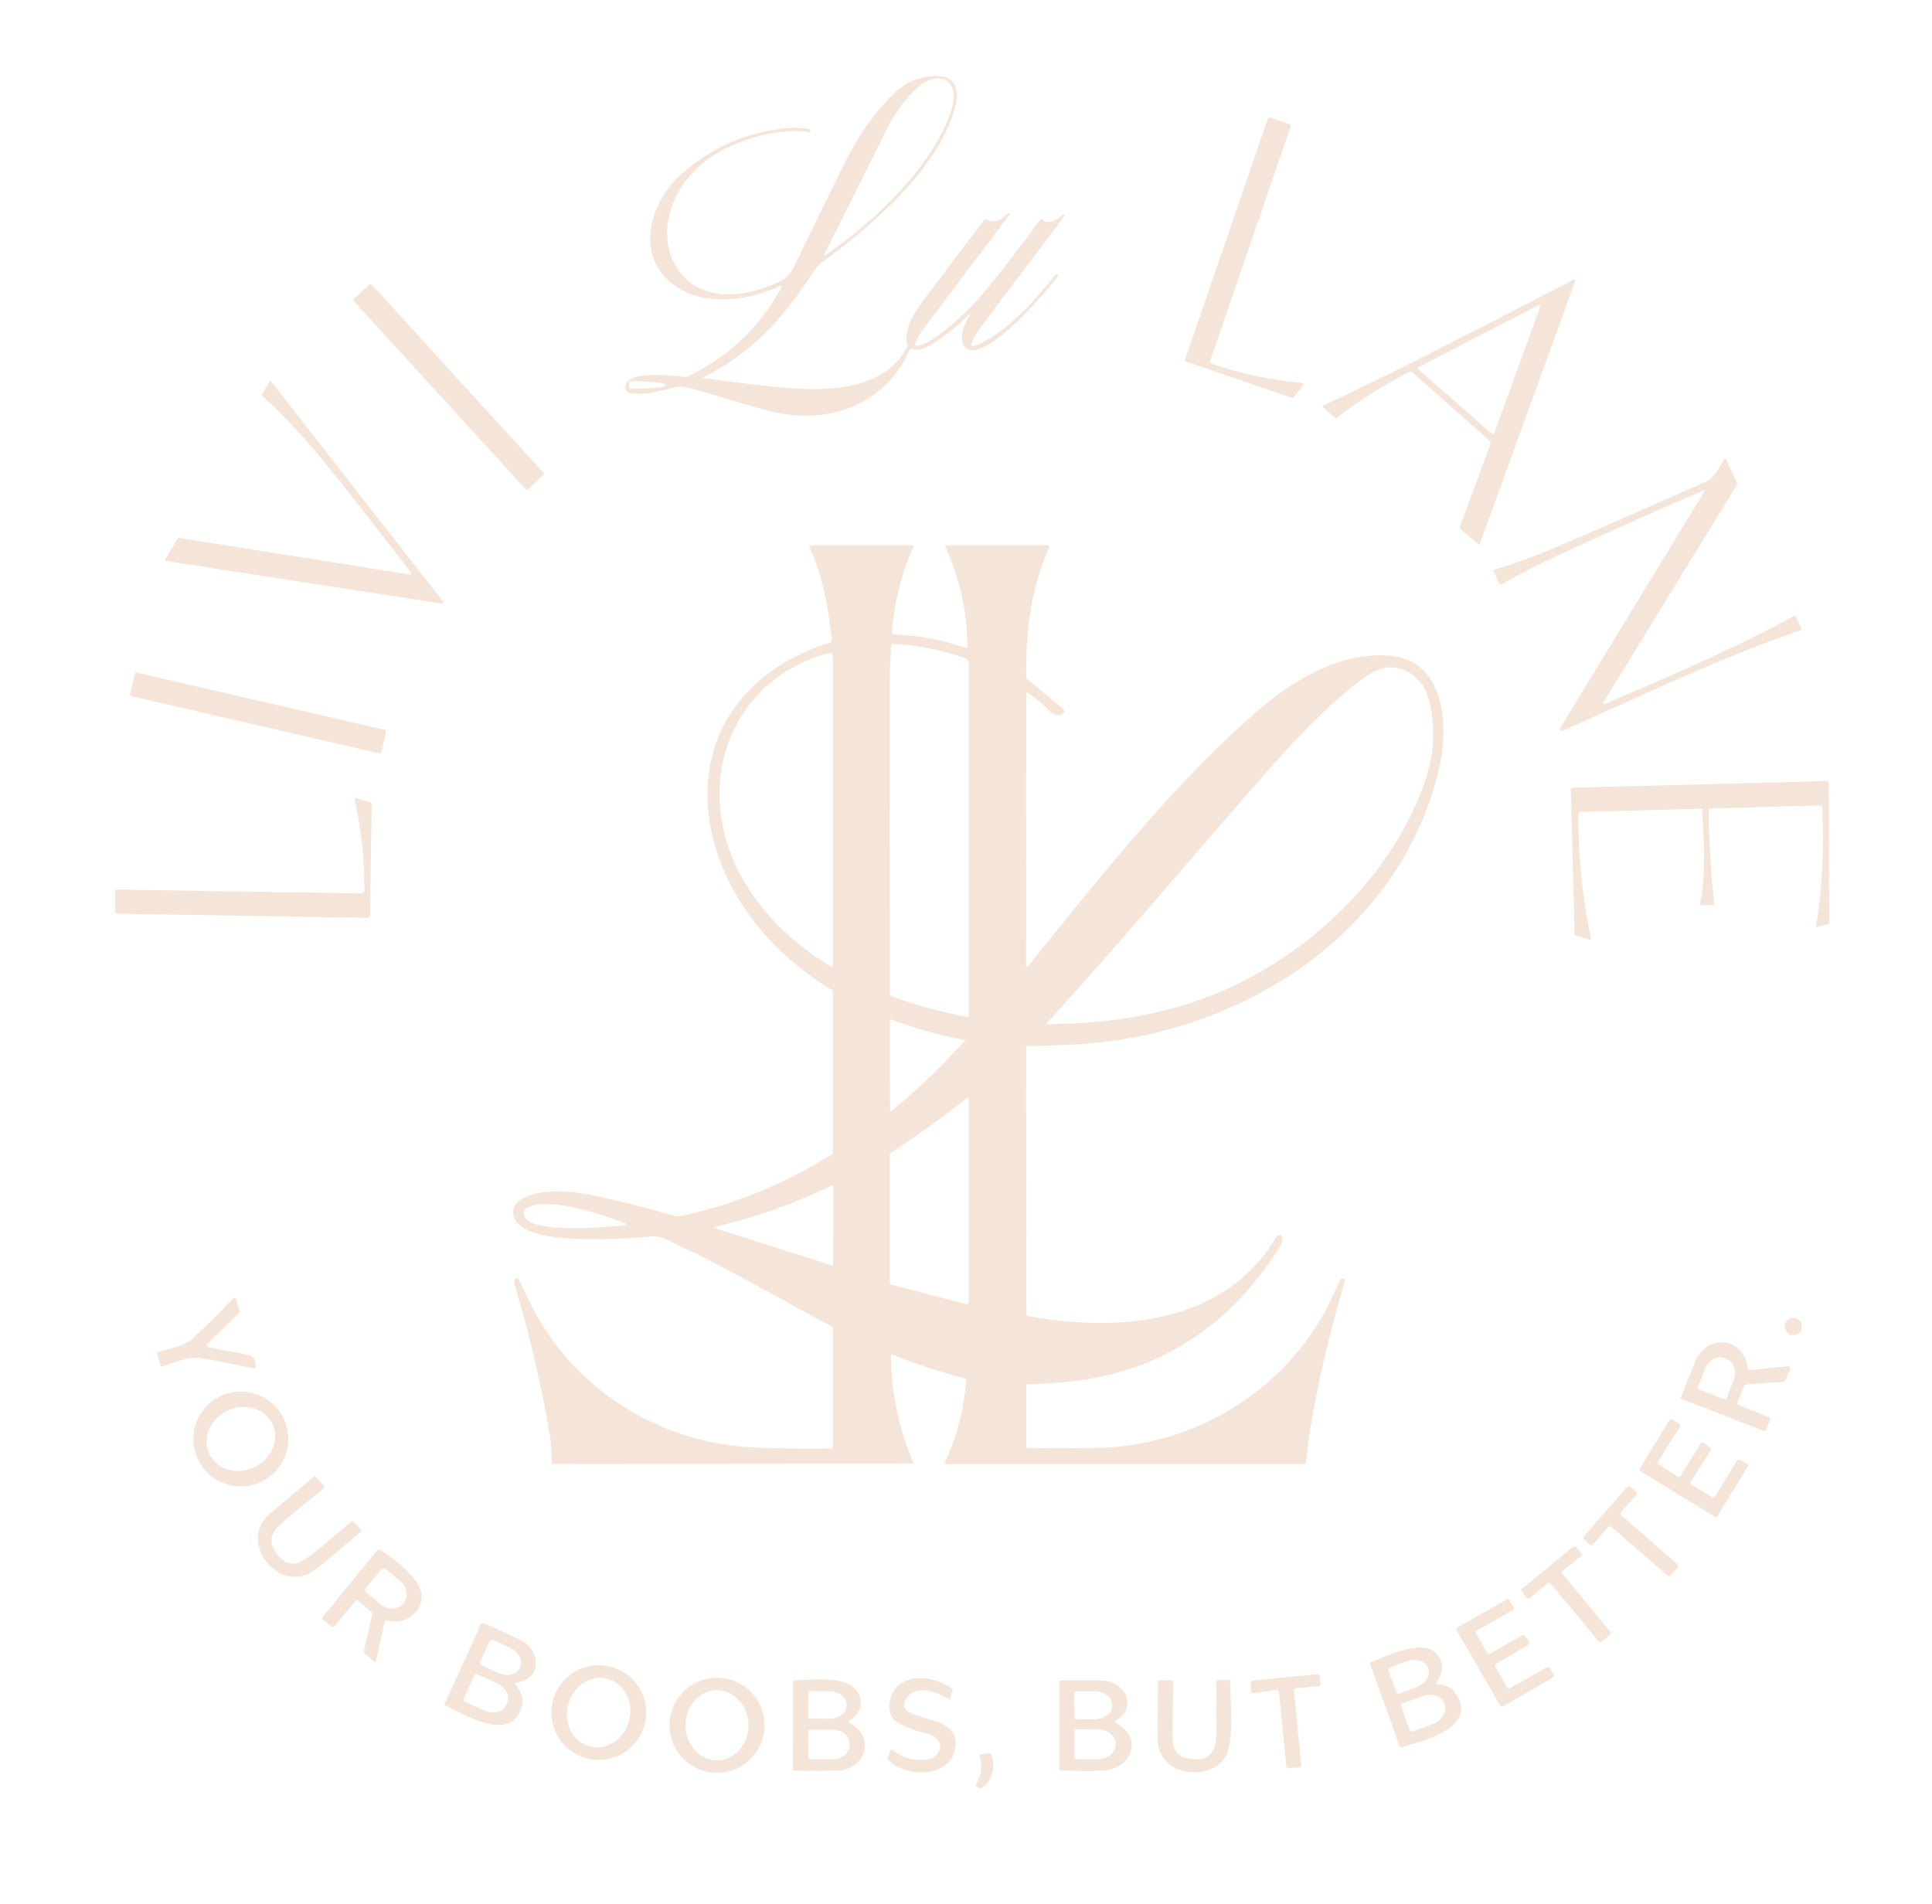 <svg width="352" height="347" viewBox="0 0 352 347" fill="none" xmlns="http://www.w3.org/2000/svg">
<g clip-path="url(#clip0_162_27)">
<path d="M176.485 57.378C174.56 59.263 168.52 64.771 166.105 63.556C165.942 63.473 165.825 63.515 165.755 63.681C161.52 73.449 151.37 77.397 141.245 75.118C136.19 73.978 130.53 71.909 125.085 70.574C124.382 70.401 123.662 70.403 122.925 70.579C120.425 71.184 117.31 72.139 114.775 71.619C114.503 71.564 114.262 71.406 114.101 71.179C113.941 70.951 113.872 70.671 113.91 70.394C114.305 67.52 121.805 68.36 124.785 68.685C124.958 68.701 125.134 68.67 125.295 68.595C132.772 65.029 138.478 59.596 142.415 52.295C142.432 52.261 142.438 52.224 142.432 52.187C142.427 52.15 142.41 52.116 142.384 52.089C142.358 52.062 142.325 52.044 142.288 52.037C142.252 52.03 142.214 52.035 142.18 52.05C136.235 54.974 127.435 56.014 122.035 51.335C115.735 45.882 118.58 36.644 124.26 31.626C129.637 26.874 135.923 24.126 143.12 23.383C144.68 23.223 146.088 23.27 147.345 23.523C147.538 23.563 147.653 23.686 147.69 23.893C147.717 24.053 147.652 24.12 147.495 24.093C142.15 23.178 134.83 25.373 130.66 27.902C114.135 37.939 121.33 61.357 142.4 51.105C143.715 50.465 144.35 49.251 144.9 48.106C147.993 41.698 151.125 35.308 154.295 28.937C156.595 24.325 159.485 20.334 162.965 16.965C165.375 14.633 168.27 13.623 171.65 13.936C174.105 14.166 174.635 16.655 174.205 18.685C171.79 30.021 158.98 41.043 149.96 47.646C149.273 48.149 148.693 48.766 148.22 49.496C142.83 57.793 137.07 64.306 128.2 68.71C128.01 68.803 128.02 68.865 128.23 68.895C131.203 69.325 134.173 69.705 137.14 70.035C146.115 71.034 159.975 72.989 165.295 63.247C165.372 63.103 165.387 62.953 165.34 62.797C164.44 59.818 167.07 56.289 168.83 53.944C172.317 49.302 175.817 44.67 179.33 40.048C179.43 39.918 179.553 39.89 179.7 39.963C181.013 40.617 182.147 40.4 183.1 39.314C183.303 39.084 183.513 38.939 183.73 38.879C184.037 38.795 184.093 38.88 183.9 39.134C178.5 46.285 173.118 53.446 167.755 60.617C167.562 60.881 167.212 61.554 166.705 62.637C166.625 62.807 166.677 62.903 166.86 62.927C169.695 63.317 177.025 55.949 178.715 53.944C182.022 50.022 185.618 45.377 189.505 40.008C189.622 39.845 189.75 39.833 189.89 39.973C191.06 41.118 192.715 39.928 193.645 39.134C193.677 39.1 193.721 39.08 193.767 39.079C193.814 39.077 193.859 39.094 193.892 39.126C193.926 39.158 193.946 39.202 193.947 39.248C193.949 39.295 193.932 39.34 193.9 39.374C188.875 46.207 183.635 52.87 178.63 59.723C177.995 60.592 177.47 61.607 176.96 62.532C176.924 62.598 176.908 62.674 176.916 62.749C176.923 62.824 176.953 62.895 177.002 62.953C177.051 63.011 177.116 63.053 177.188 63.073C177.261 63.093 177.338 63.091 177.41 63.067C182.735 61.237 188.65 54.759 192.02 50.38C192.187 50.164 192.365 50.032 192.555 49.986C192.597 49.975 192.642 49.977 192.682 49.993C192.723 50.008 192.758 50.036 192.782 50.072C192.806 50.108 192.819 50.151 192.817 50.195C192.816 50.239 192.801 50.281 192.775 50.315C191.145 52.545 178.53 67.535 175.61 62.962C174.65 61.457 175.77 58.833 176.655 57.518C176.674 57.496 176.682 57.467 176.68 57.438C176.677 57.409 176.663 57.382 176.64 57.363C176.617 57.345 176.588 57.336 176.559 57.339C176.53 57.342 176.504 57.356 176.485 57.378ZM167.115 15.995C164.53 18.295 162.675 21.249 161.105 24.438C157.548 31.663 153.947 38.887 150.3 46.112C150.08 46.551 150.173 46.633 150.58 46.356C159.145 40.513 170.18 30.166 173.375 19.874C175.08 14.381 170.875 12.641 167.115 15.995ZM114.635 69.7V70.589C114.635 70.65 114.659 70.707 114.701 70.75C114.743 70.793 114.8 70.818 114.86 70.819H114.95C115.779 70.824 116.6 70.813 117.365 70.787C118.131 70.762 118.826 70.722 119.411 70.67C119.996 70.619 120.459 70.556 120.774 70.487C121.089 70.417 121.249 70.342 121.245 70.264V70.085C121.238 69.93 120.572 69.778 119.394 69.663C118.217 69.548 116.622 69.478 114.96 69.47H114.87C114.839 69.469 114.809 69.475 114.78 69.486C114.752 69.497 114.726 69.514 114.704 69.535C114.682 69.557 114.665 69.582 114.653 69.611C114.641 69.639 114.635 69.669 114.635 69.7Z" fill="#F4E5D8"/>
<path d="M215.915 65.496L231.02 21.554C231.07 21.41 231.167 21.362 231.31 21.409L234.935 22.623C235.152 22.697 235.223 22.843 235.15 23.063L220.445 65.886C220.385 66.059 220.443 66.176 220.62 66.236C226 68.085 231.522 69.263 237.185 69.77C237.237 69.775 237.287 69.794 237.329 69.825C237.371 69.856 237.404 69.897 237.425 69.945C237.445 69.993 237.452 70.045 237.445 70.096C237.438 70.147 237.418 70.195 237.385 70.234L235.71 72.364C235.666 72.421 235.605 72.463 235.536 72.483C235.467 72.504 235.393 72.502 235.325 72.479L216.1 65.876C216.063 65.863 216.028 65.843 215.998 65.816C215.969 65.79 215.945 65.758 215.928 65.723C215.91 65.688 215.9 65.65 215.898 65.611C215.896 65.572 215.902 65.533 215.915 65.496Z" fill="#F4E5D8"/>
<path d="M271.495 81.046C271.549 80.899 271.558 80.739 271.52 80.587C271.481 80.435 271.398 80.299 271.28 80.196L257.34 67.855C257.252 67.777 257.142 67.728 257.024 67.713C256.906 67.699 256.786 67.721 256.68 67.775C252.077 70.171 247.713 72.942 243.59 76.088C243.457 76.188 243.327 76.183 243.2 76.073L241.025 74.178C241.004 74.16 240.988 74.138 240.978 74.112C240.968 74.086 240.964 74.059 240.968 74.031C240.971 74.004 240.981 73.978 240.998 73.956C241.014 73.933 241.035 73.915 241.06 73.903C256.445 66.74 271.575 58.748 286.675 50.96C286.714 50.939 286.759 50.931 286.803 50.936C286.847 50.941 286.888 50.96 286.922 50.989C286.955 51.019 286.979 51.059 286.99 51.102C287.002 51.146 287 51.192 286.985 51.235L269.615 99.101C269.552 99.278 269.448 99.304 269.305 99.181L266.205 96.472C266.005 96.298 265.952 96.085 266.045 95.832L271.495 81.046ZM258.41 66.92C258.381 66.935 258.356 66.957 258.337 66.984C258.318 67.011 258.306 67.042 258.302 67.075C258.298 67.107 258.302 67.14 258.314 67.171C258.326 67.202 258.345 67.229 258.37 67.25L271.88 79.112C271.904 79.133 271.934 79.149 271.965 79.156C271.997 79.164 272.03 79.164 272.061 79.156C272.093 79.148 272.122 79.133 272.146 79.111C272.17 79.089 272.189 79.062 272.2 79.032L280.64 55.809C280.654 55.771 280.655 55.73 280.645 55.691C280.635 55.652 280.614 55.617 280.583 55.591C280.553 55.565 280.516 55.548 280.476 55.543C280.436 55.538 280.396 55.545 280.36 55.564L258.41 66.92Z" fill="#F4E5D8"/>
<path d="M67.366 51.833L64.449 54.496C64.353 54.583 64.346 54.732 64.434 54.828L95.802 89.171C95.89 89.266 96.038 89.273 96.134 89.186L99.051 86.523C99.147 86.436 99.154 86.287 99.066 86.191L67.698 51.848C67.61 51.752 67.462 51.746 67.366 51.833Z" fill="#F4E5D8"/>
<path d="M74.78 104.699C74.815 104.705 74.85 104.7 74.882 104.685C74.913 104.67 74.94 104.645 74.957 104.615C74.975 104.585 74.983 104.55 74.981 104.516C74.979 104.481 74.966 104.447 74.945 104.42C70.012 97.941 64.98 91.51 59.85 85.125C55.67 79.923 51.665 75.61 47.835 72.184C47.702 72.064 47.682 71.927 47.775 71.774L49.12 69.52C49.203 69.38 49.297 69.375 49.4 69.505L80.685 109.568C80.716 109.608 80.734 109.655 80.737 109.705C80.74 109.755 80.728 109.804 80.703 109.847C80.677 109.89 80.64 109.925 80.595 109.946C80.55 109.968 80.499 109.975 80.45 109.968L30.15 102.2C30.13 102.196 30.111 102.188 30.095 102.175C30.078 102.163 30.065 102.147 30.057 102.128C30.048 102.11 30.044 102.089 30.044 102.069C30.045 102.048 30.05 102.028 30.06 102.01L32.325 98.191C32.405 98.058 32.523 98.003 32.68 98.026L74.78 104.699Z" fill="#F4E5D8"/>
<path d="M310.325 89.404C303.315 92.383 294.945 96.102 285.215 100.561C280.738 102.613 276.847 104.588 273.54 106.484C273.38 106.574 273.262 106.535 273.185 106.369L272.17 104.164C272.087 103.981 272.14 103.86 272.33 103.8C276.143 102.617 279.507 101.405 282.42 100.166C289.447 97.177 298.903 93.048 310.79 87.779C312.4 87.07 313.305 85.17 314.095 83.721C314.117 83.681 314.149 83.649 314.188 83.627C314.228 83.605 314.272 83.594 314.317 83.596C314.362 83.597 314.406 83.611 314.443 83.636C314.481 83.66 314.511 83.695 314.53 83.736L316.45 87.924C316.527 88.091 316.517 88.252 316.42 88.409L292.115 127.978C292.091 128.017 292.079 128.062 292.083 128.108C292.087 128.154 292.105 128.198 292.135 128.232C292.166 128.267 292.206 128.291 292.251 128.301C292.296 128.311 292.343 128.306 292.385 128.287C303.95 123.284 315.7 118.37 326.78 112.292C326.96 112.192 327.097 112.235 327.19 112.422L328.17 114.451C328.267 114.648 328.212 114.781 328.005 114.851C313.405 119.845 299.365 126.628 285.245 132.921C284.188 133.394 283.962 133.136 284.565 132.146L310.495 89.604C310.645 89.361 310.588 89.294 310.325 89.404Z" fill="#F4E5D8"/>
<path d="M162.735 115.591C167.275 115.748 171.687 116.573 175.97 118.065C176.167 118.132 176.265 118.062 176.265 117.856C176.218 111.521 174.885 105.472 172.265 99.711C172.248 99.671 172.24 99.628 172.244 99.585C172.247 99.543 172.261 99.501 172.284 99.465C172.308 99.429 172.339 99.399 172.377 99.378C172.415 99.358 172.457 99.346 172.5 99.346H190.755C191.135 99.346 191.248 99.519 191.095 99.866C187.805 107.224 186.825 115.446 186.99 123.429C186.991 123.487 187.005 123.544 187.03 123.597C187.055 123.649 187.091 123.696 187.135 123.734L193.565 129.062C194.028 129.449 194.003 129.8 193.49 130.117C192.67 130.627 191.62 129.967 190.955 129.292C189.808 128.129 188.557 127.096 187.2 126.193C187.057 126.096 186.985 126.133 186.985 126.303L186.95 175.964C186.95 176.004 186.962 176.043 186.985 176.076C187.008 176.109 187.041 176.134 187.079 176.147C187.116 176.161 187.157 176.163 187.196 176.152C187.235 176.142 187.269 176.119 187.295 176.088C199.77 160.583 212.695 144.248 227.35 131.062C234.265 124.843 243.025 118.875 252.795 119.435C263.35 120.04 263.985 132.261 262.235 139.834C255.605 168.621 228.97 186.695 200.715 189.904C197.095 190.314 192.613 190.541 187.27 190.584C187.063 190.588 186.96 190.693 186.96 190.899L187.02 239.56C187.02 239.687 187.082 239.762 187.205 239.785C203.77 242.779 223.035 241.429 232.625 225.269C232.671 225.19 232.738 225.126 232.82 225.085C232.901 225.043 232.993 225.026 233.084 225.035C233.175 225.043 233.263 225.078 233.335 225.135C233.408 225.191 233.464 225.268 233.495 225.354C233.688 225.901 233.623 226.437 233.3 226.964C224.925 240.575 212.435 249.547 196.355 251.551C193.282 251.931 190.22 252.165 187.17 252.251C187.05 252.255 186.99 252.316 186.99 252.436L187.005 263.558C187.005 263.748 187.1 263.843 187.29 263.843C194.74 263.896 199.488 263.869 201.535 263.763C218.06 262.893 233.215 253.646 241.24 239.295C241.74 238.402 242.725 236.368 244.195 233.192C244.235 233.102 244.288 233.035 244.355 232.992C244.458 232.925 244.548 232.897 244.625 232.907C244.689 232.916 244.75 232.938 244.804 232.973C244.859 233.008 244.905 233.053 244.94 233.107C244.975 233.161 244.998 233.222 245.008 233.286C245.017 233.35 245.013 233.415 244.995 233.477C241.905 244.244 239.145 255.285 237.92 266.477C237.9 266.67 237.792 266.767 237.595 266.767L172.325 266.772C172.118 266.772 172.058 266.679 172.145 266.492C174.355 261.74 175.653 256.748 176.04 251.516C176.057 251.31 175.963 251.182 175.76 251.132C171.27 249.989 166.875 248.546 162.575 246.803C162.546 246.791 162.514 246.787 162.483 246.791C162.452 246.794 162.423 246.805 162.397 246.823C162.371 246.841 162.35 246.865 162.336 246.893C162.322 246.921 162.314 246.951 162.315 246.983C162.382 253.761 163.745 260.251 166.405 266.452C166.475 266.609 166.425 266.687 166.255 266.687L100.895 266.747C100.802 266.747 100.712 266.711 100.644 266.646C100.576 266.581 100.535 266.492 100.53 266.397C100.45 264.788 100.445 263.083 100.19 261.598C98.593 252.208 96.433 242.961 93.71 233.857C93.661 233.688 93.659 233.509 93.706 233.34C93.753 233.17 93.846 233.017 93.975 232.897C94.058 232.82 94.183 232.844 94.35 232.967C94.433 233.027 94.505 233.118 94.565 233.242C95.208 234.571 95.852 235.899 96.495 237.226C103.385 251.466 117.07 261.059 132.6 263.298C138.025 264.083 145.215 263.863 151.45 263.953C151.489 263.953 151.528 263.946 151.564 263.932C151.601 263.917 151.634 263.896 151.662 263.868C151.69 263.841 151.712 263.808 151.727 263.772C151.742 263.736 151.75 263.697 151.75 263.658V242.059C151.75 241.896 151.678 241.776 151.535 241.699C141.405 236.336 131.295 230.258 120.835 225.619C120.202 225.339 119.527 225.231 118.81 225.294C114.35 225.679 95.345 227.308 93.645 221.795C93.238 220.475 93.662 219.407 94.915 218.591C98.195 216.457 103.94 216.977 107.76 217.761C112.683 218.771 117.553 219.992 122.37 221.425C123.057 221.632 123.738 221.658 124.415 221.505C134.125 219.359 143.183 215.637 151.59 210.338C151.697 210.272 151.75 210.175 151.75 210.049V180.807C151.75 180.708 151.725 180.61 151.676 180.523C151.628 180.437 151.559 180.364 151.475 180.312C139.945 173.369 130.725 161.888 129.125 148.442C127.295 133.051 136.765 121.484 151.21 117.106C151.32 117.074 151.414 117.004 151.477 116.909C151.54 116.814 151.568 116.699 151.555 116.586C150.88 110.688 149.955 105.054 147.445 99.616C147.365 99.443 147.422 99.356 147.615 99.356L166.27 99.326C166.44 99.326 166.49 99.403 166.42 99.556C164.207 104.578 162.9 109.836 162.5 115.331C162.487 115.498 162.565 115.585 162.735 115.591ZM162.605 181.602C167.012 183.188 171.517 184.409 176.12 185.266C176.166 185.275 176.214 185.273 176.26 185.261C176.305 185.25 176.348 185.228 176.384 185.198C176.421 185.168 176.45 185.13 176.47 185.087C176.49 185.045 176.5 184.998 176.5 184.951V120.835C176.5 120.639 176.44 120.448 176.327 120.287C176.214 120.127 176.054 120.006 175.87 119.94C171.587 118.427 167.178 117.544 162.645 117.291C162.482 117.281 162.393 117.359 162.38 117.526C162.213 119.948 162.13 121.886 162.13 123.339C162.117 142.553 162.12 161.754 162.14 180.942C162.14 181.087 162.184 181.228 162.268 181.346C162.351 181.464 162.469 181.553 162.605 181.602ZM131.69 150.611C133.885 161.518 142.08 170.565 151.41 176.143C151.64 176.28 151.755 176.215 151.755 175.949L151.74 119.585C151.74 119.048 151.482 118.85 150.965 118.99C136.6 122.809 128.795 136.24 131.69 150.611ZM260.22 127.128C259.285 123.754 256.03 121.195 252.565 121.644C251.268 121.811 249.678 122.604 247.795 124.024C239.57 130.237 230.995 140.369 225.61 146.562C214.015 159.898 202.61 173.409 190.7 186.46C190.617 186.55 190.635 186.595 190.755 186.595C201.092 186.595 210.498 185.079 218.975 182.047C236.81 175.674 253.96 160.098 259.895 141.494C261.432 136.688 261.54 131.9 260.22 127.128ZM175.685 189.465C171.185 188.635 166.797 187.417 162.52 185.811C162.26 185.714 162.13 185.804 162.13 186.081L162.17 202.186C162.17 202.506 162.295 202.564 162.545 202.361C167.258 198.452 171.662 194.218 175.755 189.66C175.77 189.644 175.779 189.626 175.784 189.605C175.788 189.585 175.786 189.564 175.779 189.544C175.772 189.524 175.76 189.506 175.743 189.492C175.726 189.478 175.706 189.468 175.685 189.465ZM176.495 200.461C176.495 200.035 176.327 199.953 175.99 200.216C171.573 203.689 167.02 206.973 162.33 210.069C162.267 210.11 162.215 210.166 162.18 210.233C162.144 210.299 162.125 210.373 162.125 210.448V233.702C162.125 233.788 162.153 233.871 162.205 233.939C162.258 234.007 162.332 234.055 162.415 234.077L176.08 237.65C176.13 237.663 176.182 237.665 176.232 237.655C176.282 237.644 176.329 237.623 176.37 237.591C176.411 237.56 176.443 237.52 176.466 237.474C176.489 237.428 176.5 237.377 176.5 237.326L176.495 200.461ZM130.235 223.775L151.54 230.568C151.57 230.577 151.602 230.579 151.632 230.574C151.663 230.569 151.693 230.557 151.718 230.538C151.743 230.52 151.764 230.496 151.778 230.468C151.792 230.44 151.8 230.409 151.8 230.378L151.835 216.127C151.835 216.1 151.829 216.074 151.816 216.051C151.803 216.027 151.785 216.008 151.762 215.993C151.739 215.979 151.713 215.971 151.687 215.97C151.66 215.969 151.634 215.975 151.61 215.987C144.777 219.313 137.655 221.835 130.245 223.555C130.221 223.561 130.2 223.574 130.184 223.593C130.168 223.613 130.159 223.636 130.158 223.661C130.157 223.686 130.164 223.71 130.178 223.73C130.192 223.751 130.212 223.766 130.235 223.775ZM95.465 220.65C94.35 225.319 111.735 223.455 113.97 223.27C114.009 223.268 114.047 223.253 114.076 223.226C114.106 223.2 114.125 223.164 114.131 223.125C114.137 223.086 114.129 223.046 114.109 223.013C114.089 222.979 114.057 222.953 114.02 222.94C109.995 221.33 99.665 217.811 95.765 220.236C95.615 220.328 95.507 220.478 95.465 220.65Z" fill="#F4E5D8"/>
<path d="M70.096 132.995L24.944 122.573C24.763 122.532 24.584 122.644 24.542 122.824L23.703 126.458C23.661 126.638 23.774 126.818 23.954 126.859L69.106 137.281C69.287 137.322 69.466 137.21 69.508 137.03L70.347 133.396C70.389 133.216 70.276 133.036 70.096 132.995Z" fill="#F4E5D8"/>
<path d="M309.875 147.367L287.975 147.937C287.864 147.939 287.757 147.986 287.679 148.066C287.601 148.146 287.556 148.254 287.555 148.367C287.525 155.991 288.295 163.532 289.865 170.99C289.873 171.026 289.871 171.064 289.86 171.099C289.849 171.134 289.828 171.166 289.801 171.191C289.774 171.216 289.74 171.233 289.704 171.24C289.668 171.248 289.63 171.246 289.595 171.235L287.155 170.465C286.982 170.408 286.893 170.29 286.89 170.11L286.19 143.793C286.189 143.759 286.194 143.725 286.206 143.693C286.218 143.661 286.237 143.631 286.261 143.606C286.284 143.581 286.313 143.561 286.344 143.547C286.376 143.532 286.41 143.524 286.445 143.523L332.9 142.323C333.09 142.32 333.185 142.413 333.185 142.603L333.28 168.041C333.28 168.122 333.253 168.201 333.204 168.266C333.154 168.33 333.084 168.376 333.005 168.396L331.095 168.896C330.942 168.936 330.877 168.877 330.9 168.721C332.037 161.513 332.397 154.265 331.98 146.977C331.976 146.912 331.948 146.852 331.901 146.808C331.855 146.764 331.793 146.741 331.73 146.742L311.505 147.322C311.355 147.325 311.282 147.402 311.285 147.552C311.358 153.293 311.707 159.015 312.33 164.717C312.35 164.873 312.28 164.952 312.12 164.952H310.01C309.971 164.952 309.933 164.943 309.898 164.927C309.862 164.91 309.832 164.886 309.807 164.855C309.783 164.825 309.765 164.79 309.756 164.752C309.747 164.714 309.747 164.675 309.755 164.637C310.885 159.483 310.39 152.88 310.13 147.602C310.123 147.438 310.038 147.36 309.875 147.367Z" fill="#F4E5D8"/>
<path d="M21.25 162.078L65.78 162.797C65.859 162.799 65.937 162.784 66.011 162.755C66.084 162.726 66.151 162.682 66.207 162.627C66.263 162.571 66.308 162.505 66.339 162.432C66.369 162.36 66.385 162.282 66.385 162.203C66.425 156.631 65.833 151.127 64.61 145.692C64.55 145.426 64.65 145.332 64.91 145.412L67.475 146.192C67.638 146.242 67.718 146.354 67.715 146.527L67.425 166.766C67.424 166.83 67.411 166.892 67.386 166.951C67.361 167.009 67.325 167.062 67.279 167.106C67.234 167.15 67.18 167.185 67.121 167.208C67.061 167.231 66.998 167.242 66.935 167.241L21.28 166.486C21.207 166.485 21.137 166.454 21.085 166.401C21.034 166.348 21.005 166.276 21.005 166.201L21 162.328C21 162.161 21.083 162.078 21.25 162.078Z" fill="#F4E5D8"/>
<path d="M37.78 244.848C37.73 244.896 37.694 244.956 37.676 245.023C37.659 245.09 37.66 245.16 37.679 245.226C37.699 245.292 37.736 245.352 37.788 245.398C37.839 245.444 37.902 245.475 37.97 245.488C40.283 245.915 42.595 246.346 44.905 246.783C46.18 247.028 46.665 247.767 46.575 249.002C46.571 249.055 46.556 249.106 46.531 249.152C46.505 249.199 46.47 249.239 46.428 249.271C46.385 249.302 46.336 249.325 46.284 249.336C46.231 249.348 46.177 249.348 46.125 249.337C42.942 248.647 39.815 248.026 36.745 247.473C34.52 247.068 31.685 248.257 29.595 248.982C29.422 249.042 29.31 248.985 29.26 248.812L28.63 246.688C28.583 246.528 28.64 246.423 28.8 246.373C30.705 245.783 33.65 245.273 35.105 243.904C37.628 241.538 40.083 239.103 42.47 236.601C42.508 236.561 42.556 236.531 42.608 236.516C42.661 236.5 42.717 236.498 42.771 236.511C42.825 236.524 42.874 236.55 42.914 236.588C42.954 236.625 42.984 236.673 43 236.726L43.635 238.775C43.695 238.968 43.652 239.135 43.505 239.275L37.78 244.848Z" fill="#F4E5D8"/>
<path d="M326.73 243.284C327.594 243.284 328.295 242.583 328.295 241.719C328.295 240.855 327.594 240.155 326.73 240.155C325.866 240.155 325.165 240.855 325.165 241.719C325.165 242.583 325.866 243.284 326.73 243.284Z" fill="#F4E5D8"/>
<path d="M316.705 255.975L322.305 258.23C322.502 258.306 322.562 258.443 322.485 258.639L321.78 260.454C321.761 260.505 321.731 260.551 321.694 260.591C321.656 260.63 321.611 260.662 321.562 260.683C321.512 260.705 321.458 260.717 321.404 260.718C321.35 260.719 321.296 260.709 321.245 260.689L306.39 254.906C306.233 254.842 306.187 254.734 306.25 254.581C307.127 252.428 307.987 250.285 308.83 248.153C310.91 242.879 317.93 243.564 318.44 249.512C318.45 249.642 318.522 249.7 318.655 249.687L325.77 248.952C325.832 248.946 325.894 248.955 325.951 248.98C326.008 249.005 326.058 249.045 326.095 249.095C326.133 249.146 326.156 249.205 326.164 249.268C326.172 249.33 326.164 249.394 326.14 249.452L325.285 251.502C325.25 251.583 325.194 251.653 325.123 251.704C325.051 251.755 324.967 251.785 324.88 251.791L318.17 252.246C318.081 252.253 317.996 252.283 317.924 252.335C317.852 252.388 317.795 252.459 317.76 252.541L316.53 255.56C316.499 255.639 316.499 255.726 316.532 255.804C316.565 255.881 316.627 255.943 316.705 255.975ZM309.355 253.101L314.355 255.041C314.382 255.05 314.412 255.049 314.438 255.037C314.465 255.025 314.485 255.003 314.495 254.976L315.85 251.497C316 251.111 316.086 250.705 316.103 250.302C316.121 249.899 316.069 249.506 315.951 249.147C315.833 248.787 315.651 248.468 315.416 248.208C315.181 247.947 314.897 247.75 314.58 247.628L314.19 247.478C313.874 247.355 313.532 247.309 313.182 247.343C312.833 247.377 312.484 247.49 312.155 247.676C311.825 247.862 311.523 248.116 311.264 248.425C311.004 248.734 310.794 249.092 310.645 249.477L309.295 252.956C309.289 252.97 309.286 252.984 309.286 252.999C309.286 253.013 309.289 253.028 309.295 253.041C309.3 253.055 309.308 253.067 309.319 253.077C309.329 253.088 309.341 253.096 309.355 253.101Z" fill="#F4E5D8"/>
<path d="M52.52 262.198C52.52 263.333 52.296 264.457 51.862 265.506C51.428 266.554 50.791 267.507 49.988 268.31C49.185 269.112 48.232 269.749 47.183 270.183C46.134 270.617 45.01 270.841 43.875 270.841C42.74 270.841 41.615 270.617 40.567 270.183C39.518 269.749 38.565 269.112 37.762 268.31C36.959 267.507 36.322 266.554 35.888 265.506C35.454 264.457 35.23 263.333 35.23 262.198C35.23 259.906 36.141 257.708 37.762 256.087C39.383 254.466 41.582 253.556 43.875 253.556C46.168 253.556 48.367 254.466 49.988 256.087C51.609 257.708 52.52 259.906 52.52 262.198ZM49.634 259.457C48.985 258.089 47.755 257.065 46.217 256.611C44.679 256.156 42.957 256.307 41.431 257.032C39.905 257.756 38.699 258.994 38.079 260.474C37.459 261.953 37.476 263.552 38.126 264.92C38.775 266.287 40.005 267.311 41.543 267.766C43.081 268.221 44.803 268.069 46.329 267.345C47.855 266.62 49.061 265.382 49.681 263.903C50.3 262.424 50.284 260.824 49.634 259.457Z" fill="#F4E5D8"/>
<path d="M312.455 272.71L316.51 266.092C316.555 266.019 316.626 265.966 316.709 265.943C316.791 265.921 316.88 265.931 316.955 265.972L318.335 266.707C318.375 266.728 318.411 266.758 318.44 266.793C318.468 266.829 318.489 266.87 318.501 266.914C318.514 266.958 318.517 267.004 318.51 267.049C318.504 267.094 318.489 267.138 318.465 267.177L312.885 276.259C312.839 276.335 312.764 276.389 312.678 276.409C312.592 276.43 312.501 276.415 312.425 276.369L298.87 268.057C298.795 268.01 298.741 267.936 298.72 267.849C298.699 267.763 298.714 267.672 298.76 267.597L304.195 258.729C304.242 258.654 304.316 258.6 304.402 258.579C304.489 258.559 304.579 258.573 304.655 258.619L306.01 259.464C306.048 259.487 306.08 259.518 306.106 259.554C306.132 259.59 306.15 259.631 306.16 259.675C306.169 259.718 306.171 259.763 306.163 259.806C306.155 259.85 306.139 259.892 306.115 259.929L302.07 266.352C302.023 266.427 302.008 266.517 302.028 266.604C302.047 266.69 302.1 266.765 302.175 266.812L305.71 269.066C305.747 269.09 305.789 269.106 305.833 269.114C305.876 269.122 305.921 269.121 305.964 269.111C306.008 269.101 306.049 269.083 306.085 269.057C306.121 269.031 306.152 268.999 306.175 268.961L309.885 262.973C309.909 262.934 309.94 262.901 309.977 262.875C310.015 262.849 310.057 262.831 310.101 262.821C310.146 262.812 310.191 262.812 310.236 262.821C310.28 262.829 310.323 262.847 310.36 262.873L311.615 263.738C311.685 263.786 311.734 263.86 311.752 263.944C311.77 264.027 311.755 264.115 311.71 264.188L308.02 270.056C307.996 270.094 307.98 270.136 307.973 270.179C307.966 270.223 307.967 270.268 307.978 270.311C307.988 270.355 308.007 270.395 308.033 270.431C308.059 270.467 308.092 270.498 308.13 270.521L311.995 272.82C312.071 272.866 312.162 272.881 312.248 272.86C312.334 272.84 312.409 272.786 312.455 272.71Z" fill="#F4E5D8"/>
<path d="M57.01 286.296C50.855 290.445 43.19 281.013 49.1 275.894C51.71 273.635 54.408 271.371 57.195 269.101C57.224 269.077 57.258 269.058 57.295 269.047C57.332 269.036 57.37 269.032 57.408 269.036C57.447 269.04 57.483 269.051 57.517 269.069C57.551 269.087 57.581 269.112 57.605 269.141L58.955 270.746C58.984 270.779 59.005 270.818 59.019 270.859C59.032 270.901 59.038 270.945 59.034 270.989C59.03 271.033 59.018 271.075 58.997 271.114C58.977 271.153 58.949 271.188 58.915 271.216C56.652 273.072 54.39 274.941 52.13 276.824C49.84 278.733 48.365 280.448 50.465 283.177C52.64 286.001 54.735 284.957 57.12 283.032C59.453 281.149 61.748 279.225 64.005 277.259C64.07 277.204 64.153 277.177 64.238 277.182C64.322 277.188 64.4 277.226 64.455 277.289L65.7 278.658C65.847 278.818 65.838 278.968 65.675 279.108C61.202 283.02 58.313 285.416 57.01 286.296Z" fill="#F4E5D8"/>
<path d="M288.575 279.908L296.44 270.946C296.507 270.87 296.6 270.823 296.701 270.814C296.802 270.806 296.902 270.837 296.98 270.901L298.09 271.806C298.131 271.839 298.164 271.88 298.188 271.926C298.213 271.973 298.227 272.024 298.232 272.076C298.236 272.128 298.229 272.181 298.213 272.231C298.196 272.28 298.17 272.326 298.135 272.365L295.315 275.53C295.28 275.568 295.254 275.613 295.237 275.662C295.22 275.711 295.213 275.763 295.216 275.814C295.219 275.866 295.233 275.916 295.256 275.963C295.279 276.009 295.311 276.051 295.35 276.084L305.62 285.017C305.697 285.084 305.746 285.178 305.754 285.28C305.762 285.382 305.73 285.483 305.665 285.562L304.395 287.071C304.362 287.111 304.321 287.144 304.275 287.168C304.229 287.192 304.179 287.206 304.127 287.21C304.075 287.214 304.023 287.208 303.974 287.192C303.925 287.176 303.879 287.15 303.84 287.116L293.56 278.159C293.482 278.091 293.38 278.057 293.277 278.065C293.174 278.072 293.078 278.121 293.01 278.199L290.215 281.418C290.181 281.457 290.139 281.49 290.092 281.513C290.045 281.535 289.994 281.549 289.941 281.552C289.889 281.554 289.837 281.547 289.788 281.529C289.738 281.511 289.693 281.483 289.655 281.448L288.6 280.453C288.525 280.384 288.481 280.288 288.476 280.186C288.472 280.084 288.507 279.984 288.575 279.908Z" fill="#F4E5D8"/>
<path d="M284.61 286.721L293.44 297.398C293.466 297.43 293.486 297.467 293.498 297.507C293.51 297.547 293.514 297.589 293.51 297.63C293.506 297.671 293.494 297.711 293.474 297.748C293.454 297.784 293.427 297.817 293.395 297.843L291.75 299.178C291.685 299.229 291.603 299.254 291.521 299.245C291.438 299.237 291.363 299.196 291.31 299.133L282.49 288.511C282.436 288.448 282.36 288.408 282.278 288.401C282.196 288.393 282.114 288.418 282.05 288.471L278.675 291.26C278.643 291.287 278.605 291.308 278.565 291.32C278.525 291.332 278.482 291.337 278.44 291.333C278.398 291.328 278.358 291.316 278.321 291.296C278.284 291.275 278.251 291.248 278.225 291.215L277.235 289.935C277.185 289.87 277.163 289.789 277.172 289.708C277.181 289.627 277.222 289.552 277.285 289.5L286.635 281.828C286.698 281.776 286.778 281.751 286.859 281.758C286.941 281.764 287.016 281.802 287.07 281.863L288.125 283.057C288.153 283.089 288.174 283.126 288.187 283.166C288.2 283.205 288.206 283.248 288.202 283.29C288.199 283.332 288.187 283.372 288.168 283.41C288.149 283.447 288.122 283.48 288.09 283.507L284.655 286.276C284.623 286.302 284.596 286.335 284.576 286.371C284.556 286.408 284.544 286.448 284.54 286.489C284.536 286.531 284.54 286.573 284.552 286.612C284.564 286.652 284.583 286.689 284.61 286.721Z" fill="#F4E5D8"/>
<path d="M70.515 295.249C70.473 295.234 70.428 295.229 70.384 295.233C70.34 295.237 70.297 295.25 70.258 295.272C70.22 295.294 70.186 295.323 70.16 295.359C70.133 295.395 70.115 295.435 70.105 295.479L68.475 302.717C68.422 302.943 68.31 302.978 68.14 302.822L66.415 301.227C66.357 301.174 66.315 301.107 66.292 301.033C66.269 300.959 66.267 300.881 66.285 300.807L67.84 294.229C67.883 294.046 67.835 293.893 67.695 293.769L65.21 291.63C65.063 291.5 64.927 291.512 64.8 291.665L60.88 296.398C60.834 296.453 60.77 296.488 60.699 296.496C60.629 296.503 60.559 296.483 60.505 296.438L58.78 295.074C58.643 294.967 58.63 294.847 58.74 294.714L68.72 282.488C68.785 282.408 68.878 282.355 68.981 282.341C69.083 282.326 69.188 282.35 69.275 282.408C71.69 283.992 76.055 287.171 76.7 290.06C77.465 293.474 73.75 296.353 70.515 295.249ZM69.45 285.991L66.67 289.336C66.568 289.459 66.519 289.618 66.534 289.777C66.549 289.936 66.627 290.083 66.75 290.185L69.3 292.3C69.938 292.828 70.728 293.12 71.498 293.109C72.268 293.099 72.954 292.788 73.405 292.245L73.55 292.07C74.001 291.526 74.181 290.795 74.05 290.037C73.918 289.279 73.487 288.555 72.85 288.026L70.305 285.912C70.244 285.86 70.173 285.822 70.097 285.798C70.02 285.774 69.94 285.766 69.861 285.774C69.781 285.781 69.704 285.804 69.634 285.841C69.563 285.879 69.501 285.93 69.45 285.991Z" fill="#F4E5D8"/>
<path d="M271.48 301.322L277.365 297.953C277.447 297.905 277.543 297.891 277.635 297.912C277.727 297.933 277.808 297.989 277.86 298.068L278.585 299.173C278.612 299.215 278.63 299.262 278.639 299.311C278.647 299.36 278.645 299.411 278.634 299.459C278.622 299.508 278.6 299.554 278.571 299.594C278.541 299.634 278.503 299.667 278.46 299.692L272.555 303.171C272.471 303.221 272.41 303.302 272.386 303.397C272.362 303.492 272.376 303.592 272.425 303.676L274.62 307.475C274.644 307.518 274.676 307.555 274.714 307.585C274.753 307.615 274.796 307.637 274.843 307.65C274.89 307.663 274.939 307.667 274.988 307.661C275.036 307.655 275.083 307.639 275.125 307.615L281.865 303.786C281.907 303.762 281.954 303.747 282.002 303.741C282.051 303.735 282.1 303.738 282.147 303.751C282.193 303.764 282.237 303.787 282.276 303.817C282.314 303.847 282.346 303.884 282.37 303.926L283.07 305.156C283.119 305.241 283.132 305.342 283.107 305.436C283.082 305.531 283.02 305.612 282.935 305.661L273.845 310.929C273.76 310.978 273.659 310.991 273.565 310.966C273.47 310.941 273.389 310.879 273.34 310.794L265.405 297.058C265.381 297.016 265.365 296.969 265.359 296.921C265.354 296.873 265.357 296.824 265.37 296.777C265.383 296.73 265.405 296.686 265.435 296.648C265.465 296.609 265.503 296.577 265.545 296.553L274.495 291.445C274.579 291.397 274.678 291.384 274.771 291.408C274.865 291.432 274.945 291.492 274.995 291.575L275.78 292.849C275.806 292.892 275.823 292.938 275.831 292.987C275.838 293.036 275.836 293.086 275.824 293.134C275.812 293.182 275.79 293.227 275.76 293.267C275.73 293.306 275.693 293.34 275.65 293.364L269.045 297.108C269.002 297.132 268.964 297.164 268.934 297.203C268.903 297.242 268.881 297.286 268.868 297.334C268.855 297.381 268.851 297.431 268.858 297.48C268.864 297.528 268.88 297.575 268.905 297.618L270.975 301.187C271.024 301.272 271.105 301.334 271.2 301.359C271.294 301.384 271.395 301.371 271.48 301.322Z" fill="#F4E5D8"/>
<path d="M93.875 306.94C94.79 308.09 95.5 309.309 95.095 310.839C93.25 317.747 84.745 312.454 81.165 310.789C81.102 310.759 81.053 310.706 81.029 310.642C81.004 310.577 81.007 310.506 81.035 310.444L87.585 296.038C87.634 295.928 87.725 295.842 87.837 295.798C87.949 295.754 88.074 295.756 88.185 295.803C90.462 296.773 92.622 297.753 94.665 298.743C98.535 300.617 99 305.85 94.005 306.62C93.778 306.654 93.735 306.76 93.875 306.94ZM89.145 299.172L87.545 302.691C87.512 302.763 87.494 302.839 87.491 302.918C87.488 302.996 87.501 303.074 87.528 303.148C87.556 303.221 87.597 303.288 87.651 303.345C87.704 303.403 87.769 303.449 87.84 303.481L90.81 304.826C91.189 304.998 91.59 305.109 91.991 305.154C92.393 305.199 92.786 305.177 93.149 305.088C93.512 304.999 93.838 304.846 94.108 304.637C94.377 304.429 94.585 304.168 94.72 303.871L94.755 303.791C95.027 303.191 94.985 302.478 94.637 301.809C94.289 301.14 93.664 300.569 92.9 300.222L89.93 298.872C89.786 298.808 89.623 298.804 89.475 298.86C89.328 298.916 89.21 299.029 89.145 299.172ZM86.385 305.306L84.49 309.514C84.467 309.566 84.454 309.621 84.452 309.677C84.45 309.733 84.46 309.789 84.48 309.842C84.499 309.894 84.53 309.942 84.568 309.983C84.607 310.024 84.654 310.057 84.705 310.079L88.21 311.654C88.604 311.831 89.021 311.946 89.438 311.994C89.854 312.041 90.262 312.019 90.637 311.93C91.012 311.84 91.347 311.684 91.624 311.471C91.901 311.259 92.114 310.993 92.25 310.689L92.415 310.324C92.69 309.711 92.639 308.982 92.271 308.296C91.904 307.609 91.25 307.023 90.455 306.665L86.945 305.091C86.842 305.045 86.725 305.042 86.621 305.083C86.516 305.123 86.431 305.203 86.385 305.306Z" fill="#F4E5D8"/>
<path d="M261.915 306.875C263.1 307.06 264.14 307.175 264.915 308.185C269.9 314.678 259.19 317.202 255.43 318.387C255.344 318.414 255.252 318.407 255.171 318.367C255.091 318.327 255.03 318.257 255 318.172L249.615 303.176C249.597 303.124 249.599 303.066 249.621 303.015C249.643 302.964 249.684 302.924 249.735 302.902C252.425 301.807 259.125 298.623 261.555 301.157C263.068 302.733 263.137 304.518 261.76 306.51C261.617 306.714 261.668 306.835 261.915 306.875ZM252.97 304.411L254.425 308.32C254.466 308.429 254.548 308.518 254.654 308.567C254.76 308.616 254.881 308.62 254.99 308.58L258.005 307.455C258.813 307.154 259.499 306.624 259.91 305.982C260.322 305.34 260.426 304.638 260.2 304.031L260.145 303.881C260.033 303.58 259.843 303.312 259.586 303.091C259.329 302.87 259.01 302.701 258.648 302.594C258.285 302.487 257.886 302.443 257.473 302.466C257.059 302.489 256.641 302.577 256.24 302.727L253.23 303.846C253.121 303.887 253.032 303.969 252.983 304.075C252.934 304.181 252.93 304.302 252.97 304.411ZM255.26 310.859L256.865 315.268C256.882 315.314 256.907 315.355 256.94 315.391C256.973 315.427 257.013 315.456 257.057 315.476C257.101 315.497 257.149 315.508 257.197 315.51C257.246 315.512 257.294 315.505 257.34 315.488L260.935 314.178C261.776 313.872 262.487 313.318 262.913 312.639C263.338 311.959 263.444 311.209 263.205 310.554L263.15 310.394C263.032 310.07 262.832 309.778 262.564 309.536C262.295 309.295 261.962 309.107 261.583 308.985C261.205 308.863 260.788 308.809 260.358 308.825C259.928 308.841 259.492 308.928 259.075 309.08L255.48 310.384C255.434 310.401 255.393 310.427 255.357 310.46C255.321 310.492 255.292 310.532 255.272 310.576C255.251 310.62 255.24 310.668 255.238 310.717C255.236 310.765 255.243 310.814 255.26 310.859Z" fill="#F4E5D8"/>
<path d="M117.73 312.049C117.73 314.338 116.82 316.534 115.201 318.153C113.582 319.772 111.385 320.681 109.095 320.681C106.805 320.681 104.609 319.772 102.989 318.153C101.37 316.534 100.46 314.338 100.46 312.049C100.46 309.759 101.37 307.564 102.989 305.945C104.609 304.326 106.805 303.416 109.095 303.416C111.385 303.416 113.582 304.326 115.201 305.945C116.82 307.564 117.73 309.759 117.73 312.049ZM107.551 318.246C109.032 318.606 110.61 318.301 111.94 317.395C113.27 316.49 114.241 315.06 114.642 313.419C114.84 312.606 114.891 311.767 114.794 310.948C114.697 310.129 114.452 309.347 114.074 308.646C113.695 307.945 113.191 307.339 112.59 306.863C111.988 306.387 111.302 306.05 110.569 305.872C109.088 305.511 107.51 305.817 106.18 306.722C104.85 307.627 103.879 309.058 103.478 310.698C103.28 311.511 103.229 312.351 103.326 313.17C103.423 313.989 103.668 314.771 104.046 315.472C104.425 316.173 104.929 316.778 105.53 317.254C106.132 317.73 106.818 318.067 107.551 318.246Z" fill="#F4E5D8"/>
<path d="M227.875 308.15V306.61C227.874 306.514 227.91 306.42 227.975 306.348C228.039 306.276 228.129 306.231 228.225 306.221L240.045 305.076C240.096 305.071 240.148 305.076 240.197 305.092C240.246 305.107 240.292 305.132 240.331 305.165C240.371 305.198 240.404 305.238 240.427 305.284C240.451 305.33 240.466 305.38 240.47 305.431L240.59 306.845C240.598 306.948 240.566 307.05 240.499 307.129C240.433 307.207 240.338 307.256 240.235 307.265L236.09 307.615C236.038 307.62 235.988 307.634 235.942 307.658C235.896 307.682 235.855 307.715 235.822 307.755C235.789 307.796 235.764 307.842 235.749 307.891C235.734 307.941 235.729 307.993 235.735 308.045L237.07 321.616C237.075 321.667 237.069 321.719 237.054 321.768C237.039 321.817 237.014 321.863 236.981 321.902C236.948 321.942 236.908 321.975 236.862 321.998C236.816 322.022 236.766 322.037 236.715 322.041L234.785 322.191C234.683 322.199 234.582 322.167 234.503 322.102C234.425 322.036 234.375 321.943 234.365 321.841L233.01 308.27C233.004 308.218 232.988 308.167 232.963 308.121C232.937 308.075 232.903 308.035 232.861 308.003C232.82 307.97 232.772 307.947 232.721 307.934C232.67 307.92 232.617 307.917 232.565 307.925L228.32 308.535C228.265 308.543 228.209 308.539 228.155 308.523C228.102 308.507 228.052 308.48 228.01 308.444C227.968 308.407 227.934 308.362 227.911 308.312C227.887 308.261 227.875 308.206 227.875 308.15Z" fill="#F4E5D8"/>
<path d="M139.295 314.368C139.295 316.664 138.383 318.866 136.759 320.49C135.134 322.113 132.932 323.025 130.635 323.025C128.338 323.025 126.135 322.113 124.511 320.49C122.887 318.866 121.975 316.664 121.975 314.368C121.975 312.072 122.887 309.87 124.511 308.246C126.135 306.623 128.338 305.71 130.635 305.71C132.932 305.71 135.134 306.623 136.759 308.246C138.383 309.87 139.295 312.072 139.295 314.368ZM130.663 320.751C132.184 320.743 133.64 320.062 134.709 318.859C135.778 317.655 136.374 316.027 136.365 314.333C136.356 312.639 135.743 311.017 134.661 309.825C133.58 308.632 132.118 307.967 130.597 307.975C129.076 307.983 127.62 308.664 126.551 309.867C125.482 311.071 124.886 312.699 124.895 314.393C124.904 316.087 125.517 317.709 126.598 318.901C127.68 320.094 129.142 320.759 130.663 320.751Z" fill="#F4E5D8"/>
<path d="M163.465 313.818C161.53 312.734 161.87 309.464 162.87 308.03C165.185 304.701 170.54 305.511 173.395 307.65C173.463 307.7 173.513 307.769 173.54 307.849C173.567 307.928 173.569 308.014 173.545 308.095L173.13 309.509C173.07 309.709 172.955 309.749 172.785 309.629C170.665 308.13 166.195 306.7 164.87 310.009C163.24 314.083 175.96 311.749 173.925 319.112C172.56 324.06 164.79 323.775 161.85 320.686C161.8 320.635 161.766 320.57 161.751 320.5C161.736 320.429 161.741 320.355 161.765 320.286L162.205 318.987C162.221 318.941 162.248 318.901 162.282 318.868C162.317 318.835 162.36 318.811 162.405 318.799C162.451 318.786 162.499 318.784 162.545 318.794C162.591 318.805 162.634 318.826 162.67 318.857C164.487 320.38 166.585 320.949 168.965 320.566C171.96 320.081 172.185 316.617 168.955 315.908C167.022 315.481 165.192 314.785 163.465 313.818Z" fill="#F4E5D8"/>
<path d="M213.345 321.686C211.698 320.516 210.88 318.785 210.89 316.492C210.903 313.147 210.935 309.793 210.985 306.43C210.985 306.25 211.075 306.16 211.255 306.16H213.49C213.528 306.16 213.566 306.168 213.601 306.183C213.637 306.198 213.669 306.22 213.695 306.247C213.722 306.275 213.743 306.307 213.756 306.343C213.77 306.379 213.776 306.417 213.775 306.455C213.665 311.727 213.618 315.169 213.635 316.782C213.655 319.025 214.788 320.27 217.035 320.516C221.005 320.951 221.645 318.517 221.625 315.108C221.612 312.222 221.615 309.336 221.635 306.45C221.638 306.23 221.75 306.119 221.97 306.115L223.79 306.1C224.013 306.097 224.125 306.207 224.125 306.43C224.13 309.774 224.86 316.857 223.455 319.721C221.685 323.325 216.285 323.775 213.345 321.686Z" fill="#F4E5D8"/>
<path d="M154.79 313.928C159.54 316.458 157.755 322.416 152.665 322.601C150.032 322.697 147.405 322.704 144.785 322.621C144.592 322.617 144.495 322.521 144.495 322.331L144.48 306.385C144.48 306.252 144.548 306.184 144.685 306.181C147.99 306.106 154.79 305.096 156.47 308.685C157.385 310.634 156.55 312.464 154.78 313.518C154.543 313.662 154.547 313.798 154.79 313.928ZM147.26 308.445L147.23 312.844C147.229 312.884 147.237 312.924 147.252 312.962C147.267 312.999 147.289 313.034 147.318 313.062C147.346 313.091 147.38 313.114 147.417 313.13C147.454 313.145 147.495 313.154 147.535 313.154L151.045 313.174C151.889 313.179 152.7 312.934 153.3 312.493C153.9 312.051 154.24 311.45 154.245 310.819V310.569C154.248 310.256 154.168 309.946 154.01 309.656C153.852 309.366 153.619 309.101 153.325 308.878C153.03 308.655 152.68 308.477 152.294 308.354C151.908 308.232 151.494 308.168 151.075 308.165L147.57 308.145C147.53 308.144 147.49 308.152 147.453 308.166C147.416 308.181 147.382 308.203 147.353 308.231C147.324 308.259 147.301 308.292 147.285 308.329C147.269 308.365 147.261 308.405 147.26 308.445ZM147.26 315.423L147.27 320.291C147.27 320.358 147.296 320.421 147.343 320.468C147.39 320.515 147.454 320.541 147.52 320.541L151.835 320.536C152.611 320.535 153.354 320.275 153.902 319.814C154.449 319.353 154.756 318.728 154.755 318.077V317.617C154.754 317.295 154.678 316.976 154.531 316.678C154.383 316.381 154.167 316.11 153.895 315.883C153.623 315.656 153.3 315.475 152.945 315.353C152.59 315.23 152.209 315.167 151.825 315.168L147.51 315.173C147.444 315.173 147.38 315.199 147.333 315.246C147.286 315.293 147.26 315.357 147.26 315.423Z" fill="#F4E5D8"/>
<path d="M203.285 313.963C208.345 316.517 206.25 322.176 201.095 322.611C199.572 322.741 196.963 322.736 193.27 322.596C193.09 322.589 193 322.496 193 322.316L192.995 306.395C192.992 306.259 193.06 306.189 193.2 306.186C195.687 306.129 198.198 306.134 200.735 306.201C205.13 306.315 207.315 311.204 203.275 313.533C203.237 313.555 203.205 313.587 203.184 313.626C203.162 313.664 203.151 313.707 203.152 313.751C203.153 313.795 203.166 313.838 203.19 313.875C203.213 313.913 203.246 313.943 203.285 313.963ZM195.73 308.48L195.75 312.959C195.75 313.041 195.783 313.12 195.841 313.178C195.899 313.236 195.978 313.268 196.06 313.268L199.385 313.258C200.248 313.255 201.074 312.994 201.683 312.532C202.291 312.07 202.632 311.445 202.63 310.794V310.604C202.629 310.282 202.544 309.963 202.379 309.665C202.215 309.368 201.974 309.098 201.671 308.871C201.367 308.644 201.008 308.464 200.612 308.342C200.217 308.22 199.793 308.158 199.365 308.16L196.04 308.17C195.958 308.17 195.879 308.203 195.821 308.261C195.763 308.319 195.73 308.398 195.73 308.48ZM195.755 315.428L195.745 320.206C195.745 320.295 195.78 320.38 195.843 320.443C195.906 320.506 195.991 320.541 196.08 320.541L199.98 320.546C200.409 320.547 200.834 320.481 201.23 320.35C201.627 320.22 201.987 320.029 202.291 319.787C202.594 319.546 202.835 319.259 203 318.944C203.165 318.628 203.25 318.289 203.25 317.947V317.707C203.251 317.017 202.908 316.354 202.297 315.865C201.685 315.375 200.856 315.1 199.99 315.098L196.09 315.093C196.001 315.093 195.916 315.128 195.853 315.191C195.79 315.254 195.755 315.339 195.755 315.428Z" fill="#F4E5D8"/>
<path d="M178.03 325.615C177.978 325.591 177.932 325.557 177.894 325.514C177.857 325.472 177.829 325.421 177.812 325.367C177.796 325.312 177.791 325.255 177.798 325.199C177.806 325.142 177.825 325.088 177.855 325.04C178.815 323.474 179.025 321.791 178.485 319.991C178.425 319.781 178.502 319.666 178.715 319.646L180.135 319.501C180.408 319.475 180.585 319.593 180.665 319.856C181.372 322.222 180.815 324.188 178.995 325.755C178.928 325.814 178.845 325.853 178.756 325.866C178.667 325.879 178.577 325.867 178.495 325.83L178.03 325.615Z" fill="#F4E5D8"/>
</g>
<defs>
<clipPath id="clip0_162_27">
<rect width="352" height="346.899" fill="white"/>
</clipPath>
</defs>
</svg>
